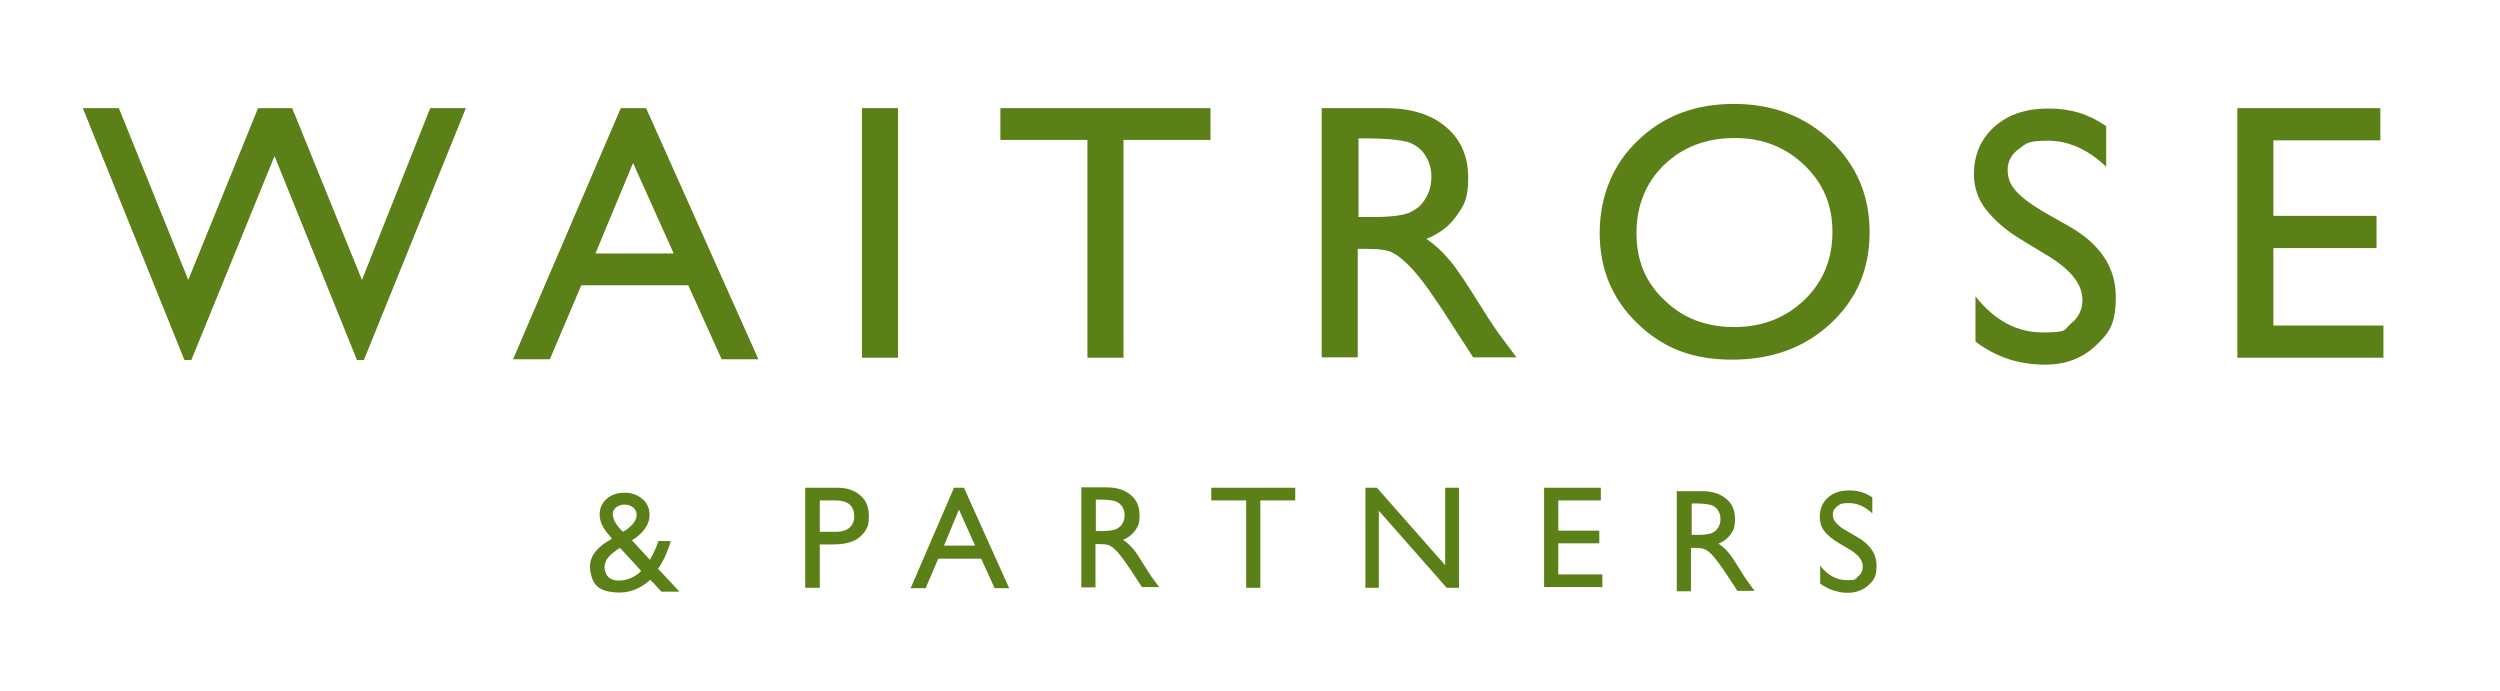 <?xml version="1.0" encoding="UTF-8"?>
<svg id="layer" xmlns="http://www.w3.org/2000/svg" version="1.1" viewBox="0 0 652 180.3">
  <defs>
    <style>
      .cls-1 {
        fill: #5c8018;
        stroke-width: 0px;
      }
    </style>
  </defs>
  <path class="cls-1" d="M583.5,28.2v65.1h38.1v-8.4h-28.7v-20.2h26.9v-8.4h-26.9v-19.7h27.9v-8.4h-37.3M112.2,28.2l-17.8,44.8-18.2-44.8h-8.9l-18.2,44.8L31,28.2h-9.4l26.5,65.7h1.8l21.7-53.2,21.5,53.2h1.8l26.6-65.7h-9.3M224.8,93.3h9.4V28.2h-9.4v65.1ZM534.4,66.9l-7.1-4.3c-4.5-2.7-7.3-5.4-9.3-7.9-2.1-2.6-3.2-5.8-3.2-9.2,0-5.1,1.8-9.3,5.4-12.5,3.6-3.2,8.3-4.7,14.1-4.7s10.5,1.5,15,4.6v10.6c-4.7-4.5-9.8-6.8-15.2-6.8s-5.6.7-7.5,2.1c-2,1.4-3,3.3-3,5.4s.5,3.6,1.9,5.3c1.4,1.7,4,3.7,7.2,5.6l7.4,4.2c8,4.7,11.7,10.8,11.7,18.1s-1.8,9.5-5.3,12.8-8,5-13.6,4.9c-6.5-.1-12.2-1.9-17.7-6v-11.8c5.1,6.4,10.9,9.4,17.6,9.4s5.4-.7,7.3-2.3c2-1.6,3-3.7,3-6.1,0-4.1-2.9-7.8-8.7-11.4M175.7,66.1l-10.6-23.6-9.8,23.6h20.4ZM161.9,28.2h6.6l29.3,65.5h-9.6l-8.7-19.3h-27.9l-8.2,19.3h-9.6l28.1-65.5h0ZM260.8,28.2h54.9v8.3h-22.7v56.8h-9.4v-56.8h-22.7v-8.3M357.1,36.1h-2.8v20.5h3.6c4.8,0,8-.4,9.8-1.2,1.7-.8,3.2-2,4.1-3.7,1-1.6,1.5-3.5,1.5-5.6s-.5-3.9-1.6-5.6-2.6-2.8-4.6-3.5c-2.2-.5-5.4-.9-10-.9h0ZM344.7,93.3V28.2h16.6c6.6,0,11.9,1.6,15.8,4.9s5.8,7.7,5.8,13.2-1,7.1-2.9,9.8c-1.9,2.8-4.5,4.8-8,6.2,2.1,1.4,4.1,3.2,6.1,5.6s4.7,6.5,8.3,12.3c2.3,3.7,4.2,6.5,5.6,8.3l3.5,4.7h-11.3s-3-4.7-3.3-5.1l-4.7-7.3-3.5-5.1c-1.9-2.7-3.7-4.9-5.3-6.5-1.6-1.6-2.9-2.6-4.2-3.3-1.3-.7-3.7-1-6.7-1h-2.4v28.3h-9.4ZM452.5,36c-7.5,0-13.6,2.3-18.5,7-4.8,4.7-7.2,10.6-7.2,17.8s2.4,12.9,7.3,17.5c4.8,4.7,10.9,7,18.2,7s13.4-2.4,18.3-7.1,7.3-10.7,7.3-17.7-2.4-12.7-7.3-17.4c-5-4.8-11-7.1-18.1-7.1h0ZM452.2,27.1c10.1,0,18.5,3.2,25.3,9.6,6.7,6.4,10.1,14.3,10.1,23.9s-3.4,17.5-10.2,23.8c-6.8,6.3-15.3,9.4-25.7,9.4s-18.1-3.1-24.6-9.4c-6.6-6.3-9.9-14.2-9.9-23.6s3.3-17.8,9.9-24.1c6.6-6.4,14.9-9.6,25.1-9.6h0ZM217.7,130.5h-3.9v8.2h4.2c2.8,0,4.8-1.3,4.8-4.1-.1-2.8-1.7-4.1-5.1-4.1h0ZM210,153.3v-26.1h8.4c2.5,0,4.5.7,6,2s2.2,3.1,2.2,5.4-.3,2.9-1.1,4.1c-.8,1.1-1.9,2-3.2,2.5-1.6.6-3.1.8-5.7.8h-2.8v11.3s-3.8,0-3.8,0ZM254.3,142.3l-4.2-9.4-3.9,9.4h8.1ZM248.8,127.2h2.6l11.8,26.2h-3.8l-3.5-7.7h-11.2l-3.3,7.7h-3.9l11.3-26.2ZM315.8,127.2h22v3.3h-9.1v22.8h-3.7v-22.8h-9.1v-3.3M376.9,127.2h3.6v26.1h-3.2l-17.7-20.1v20.1h-3.5v-26.1h3l17.8,20.2v-20.2M402.6,127.2h14.9v3.3h-11.1v7.9h10.7v3.3h-10.7v8.1h11.5v3.3h-15.2v-25.9M286.9,130.3h-1.1v8.2h1.4c1.9,0,3.2-.2,3.9-.5,1.5-.7,2.2-2.1,2.2-3.7s-.9-3.1-2.5-3.6c-.7-.2-2-.4-3.9-.4h0ZM282,153.2v-26.1h6.6c2.7,0,4.8.7,6.3,2,1.6,1.3,2.3,3.1,2.3,5.3s-.4,2.8-1.1,3.9c-.8,1.1-1.8,1.9-3.2,2.5.8.5,1.7,1.3,2.5,2.2.8.9,1.9,2.6,3.3,4.9.7,1.1,1.4,2.3,2.2,3.3l1.4,1.9h-4.5s-1.2-1.9-1.3-2l-1.9-2.9-1.4-2c-.8-1.1-1.5-2-2.1-2.6s-1.2-1.1-1.7-1.3c-.5-.3-1.5-.4-2.7-.4h-1v11.3h-3.7Z"/>
  <path class="cls-1" d="M442.3,131.3h-1.1v8.2h1.4c1.9,0,3.2-.2,3.9-.5,1.5-.7,2.2-2.1,2.2-3.7s-.9-3.1-2.5-3.6c-.8-.2-2.1-.4-3.9-.4ZM437.3,154.2v-26.1h6.6c2.7,0,4.8.7,6.3,2,1.6,1.3,2.3,3.1,2.3,5.3s-.4,2.8-1.1,3.9c-.8,1.1-1.8,1.9-3.2,2.5.8.5,1.7,1.3,2.5,2.2.8.9,1.9,2.6,3.3,4.9.9,1.5,1.7,2.6,2.2,3.3l1.4,1.9h-4.5s-1.2-1.9-1.3-2l-1.9-2.9-1.4-2c-.8-1.1-1.5-2-2.1-2.6s-1.2-1.1-1.7-1.3c-.5-.3-1.5-.4-2.7-.4h-1v11.3h-3.7ZM482.4,143.3l-2.9-1.7c-1.8-1.1-3.1-2.2-3.8-3.2-.8-1.1-1.1-2.3-1.1-3.6,0-2.1.7-3.7,2.1-5s3.3-1.9,5.6-1.9,4.2.6,6,1.8v4.2c-1.9-1.8-3.9-2.7-6.1-2.7s-2.2.3-3,.8c-.8.6-1.2,1.3-1.2,2.2s.3,1.5.9,2.2,1.5,1.4,2.8,2.1l2.9,1.7c3.2,1.9,4.8,4.3,4.8,7.3s-.7,3.8-2.1,5.1c-1.4,1.3-3.2,2-5.5,2s-4.9-.8-7.1-2.4v-4.7c2,2.6,4.4,3.8,7,3.8s2.2-.3,2.9-1c.8-.6,1.2-1.5,1.2-2.4.1-1.7-1.1-3.2-3.4-4.6M167.2,148.9c-2.4,2.7-7.8,3.6-9.1.8-1.5-3.3,1.3-5.4,3.6-6.8,0,0,4.3,4.6,5.5,6ZM162.8,131.6c1.6,0,2.9.8,3.2,2.2.2,1.3-.5,2.5-1.5,3.4-.6.6-1.3,1.1-2,1.5-.8-.7-1.5-1.6-2-2.4-.4-.7-.7-1.5-.7-2.3,0-1.4,1.5-2.4,3-2.4h0ZM171.6,148.3c1.6-2,3-5.8,3.3-7.2h-3.2c-.3,1.1-1.2,3.2-2.2,4.9l-4.7-5.1c2.3-1.3,4.7-3.8,4.6-6.7,0-1.7-.7-3.1-1.9-4.1-1.3-1.1-2.8-1.6-4.7-1.6s-3.5.6-4.7,1.7-1.8,2.6-1.7,4.3c.1,2.1,1.2,3.7,3.2,6-.6.3-2,1.2-2.5,1.6-2.2,1.8-3.7,3.8-3.1,7.1s2.1,5,6.5,5.3c3.6.3,6.6-1,9.1-3.3l2.9,3.1h4.7l-5.6-6h0Z"/>
</svg>